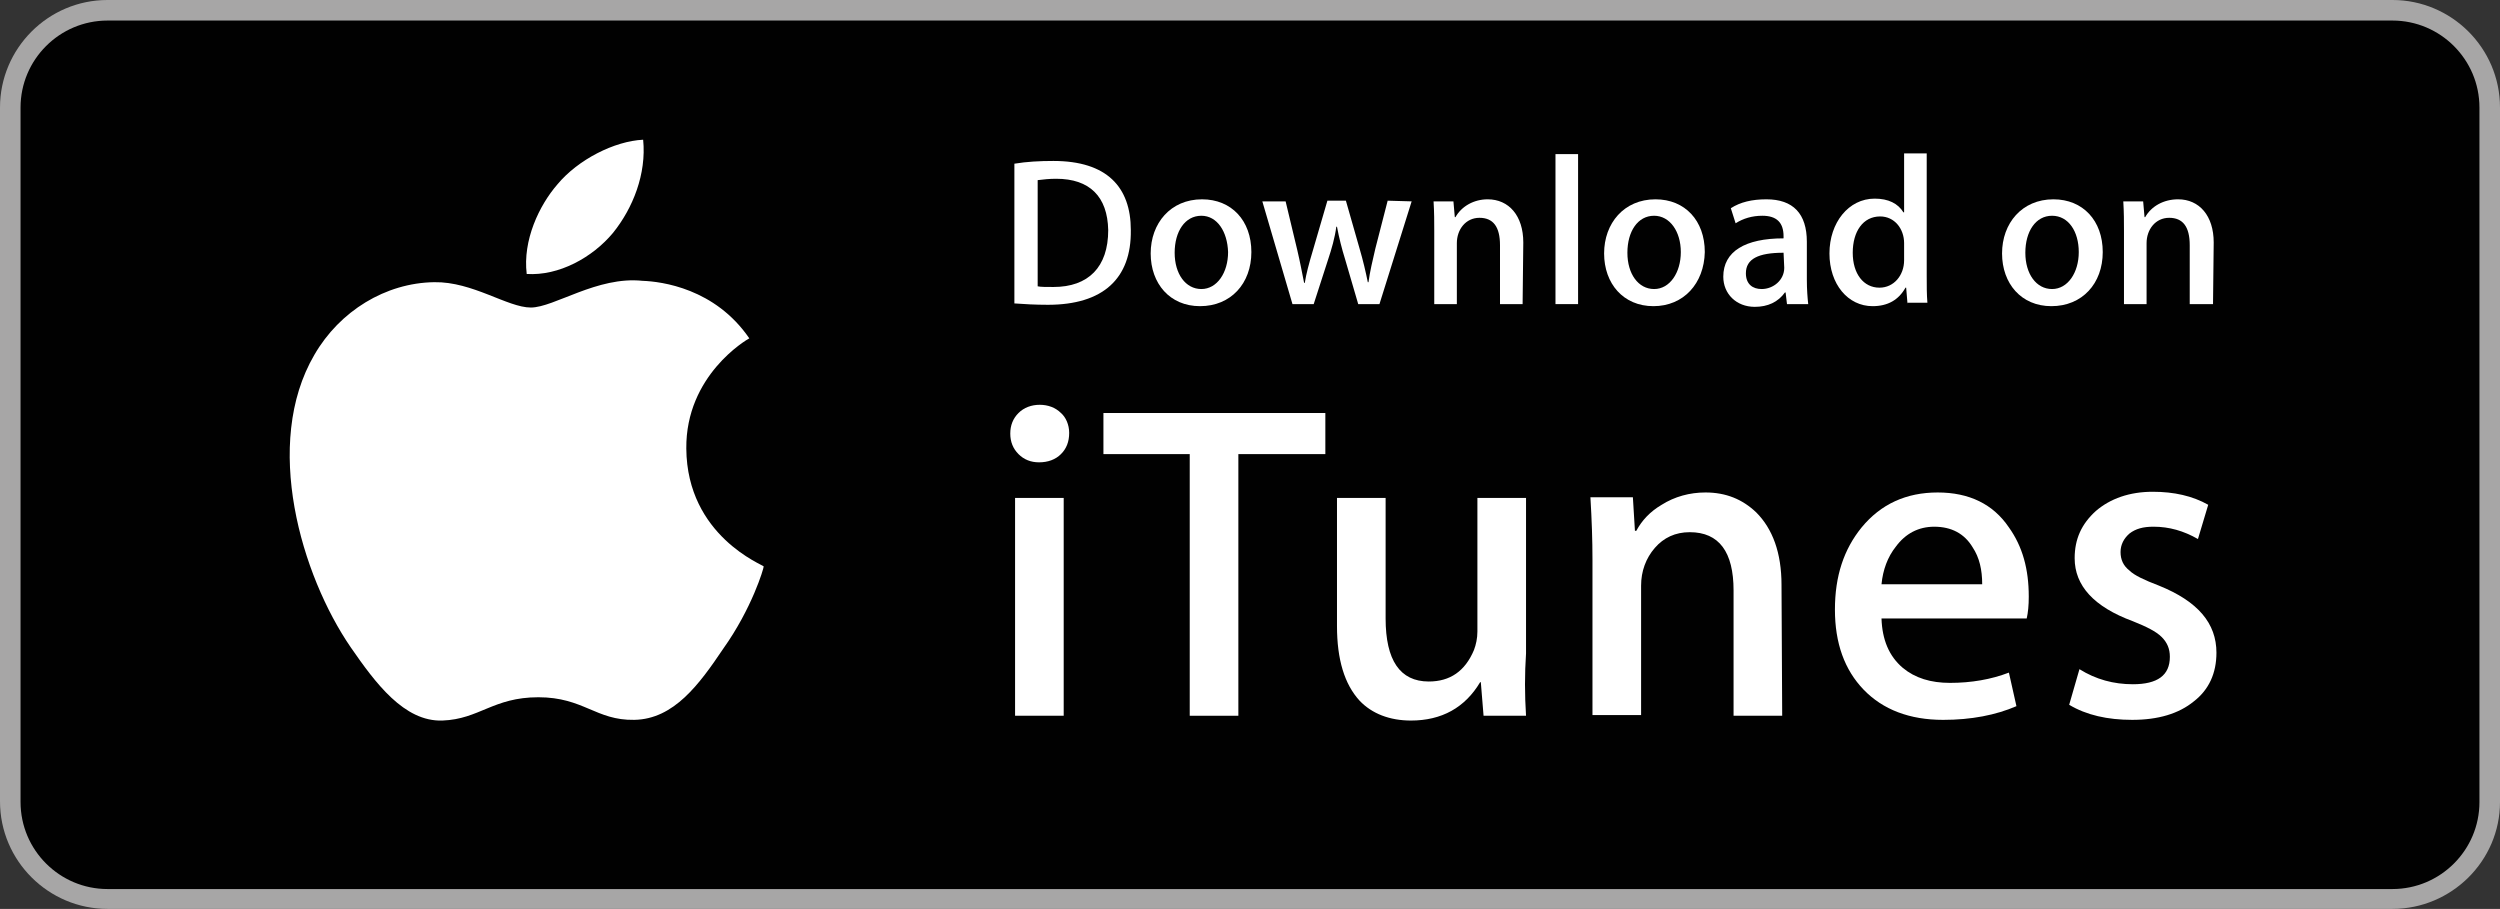 <?xml version="1.0" encoding="UTF-8"?><svg id="Layer_2" xmlns="http://www.w3.org/2000/svg" viewBox="0 0 365 132.7"><rect x="0" y="0" width="365" height="132.7" fill="#333333" stroke="none"/><defs><style>.cls-1{fill:#010101;}.cls-2{fill:#a7a6a6;}.cls-3{fill:#fff;}</style></defs><g id="Layer_1-2"><path class="cls-2" d="M349.3,132.7H15.7c-8.6,0-15.7-7-15.7-15.7V15.7C0,7.1,7,0,15.7,0h333.6c8.6,0,15.7,7,15.7,15.7v101.4c0,8.6-7.1,15.6-15.7,15.6h0Z"/><path class="cls-1" d="M362,117.1c0,7-5.7,12.7-12.7,12.7H15.7c-7,0-12.7-5.7-12.7-12.7V15.7c0-7,5.7-12.7,12.7-12.7h333.6c7,0,12.7,5.7,12.7,12.7v101.4h0Z"/><path class="cls-3" d="M100.2,65.5c-.1-10.7,8.8-15.9,9.2-16.1-5-7.3-12.8-8.3-15.6-8.4-6.6-.7-12.9,3.9-16.3,3.9s-8.5-3.8-14.1-3.7c-7.1.1-13.8,4.2-17.5,10.6-7.6,13-1.9,32.2,5.3,42.7,3.6,5.2,7.8,10.9,13.4,10.7,5.4-.2,7.4-3.4,14-3.4s8.4,3.4,14,3.3c5.8-.1,9.5-5.2,13-10.4,4.2-5.9,5.9-11.7,5.9-12,0-.2-11.2-4.4-11.3-17.2Z"/><path class="cls-3" d="M89.5,34c2.9-3.6,4.9-8.6,4.4-13.6-4.2.2-9.5,2.9-12.5,6.5-2.7,3.1-5.1,8.2-4.5,13.1,4.7.3,9.6-2.4,12.6-6Z"/><path class="cls-3" d="M156.1,63.2c0,1.3-.4,2.3-1.2,3.1s-1.9,1.2-3.2,1.2c-1.2,0-2.2-.4-3-1.2s-1.2-1.8-1.2-3,.4-2.2,1.2-3,1.9-1.2,3.1-1.2,2.3.4,3.1,1.2c.7.6,1.2,1.7,1.2,2.9ZM155.3,104.5h-7.1v-31.8h7.1v31.8Z"/><path class="cls-3" d="M193.5,66.3h-12.7v38.2h-7.1v-38.2h-12.6v-6h32.4v6h0Z"/><path class="cls-3" d="M222.8,104.5h-6.2l-.4-4.9h-.1c-2.2,3.7-5.6,5.6-10.1,5.6-3.1,0-5.7-1-7.5-2.9-2.2-2.4-3.3-6-3.3-10.9v-18.7h7.1v17.6c0,6.1,2.1,9.2,6.3,9.2,3.1,0,5.3-1.5,6.6-4.6.3-.8.5-1.7.5-2.7v-19.5h7.1v22.7c-.2,3-.2,6,0,9.1Z"/><path class="cls-3" d="M260.2,104.5h-7.1v-18.3c0-5.6-2.1-8.5-6.4-8.5-2.1,0-3.8.8-5.1,2.3-1.3,1.5-2,3.4-2,5.5v18.9h-7.1v-22.7c0-2.8-.1-5.8-.3-9.1h6.2l.3,4.9h.2c.8-1.5,2-2.8,3.7-3.8,1.9-1.2,4.1-1.8,6.4-1.8,3,0,5.4,1,7.4,2.9,2.4,2.4,3.7,5.9,3.7,10.6l.1,19.1h0Z"/><path class="cls-3" d="M296.2,87.1c0,1.3-.1,2.3-.3,3.2h-21.2c.1,3.1,1.1,5.5,3.1,7.2,1.8,1.5,4.1,2.2,6.9,2.2,3.1,0,6-.5,8.6-1.5l1.1,4.9c-3,1.3-6.6,2-10.7,2-4.9,0-8.8-1.5-11.6-4.4-2.8-2.9-4.2-6.8-4.2-11.7s1.3-8.8,3.9-12c2.8-3.4,6.5-5.1,11.1-5.1s8.1,1.7,10.4,5.1c2,2.8,2.9,6.1,2.9,10.1ZM289.4,85.3c0-2.1-.4-3.9-1.4-5.4-1.2-2-3.1-3-5.6-3-2.3,0-4.2,1-5.6,2.9-1.2,1.5-1.9,3.4-2.1,5.5h14.7Z"/><path class="cls-3" d="M323.6,95.3c0,3-1.1,5.4-3.3,7.1-2.2,1.8-5.2,2.7-9,2.7-3.6,0-6.7-.7-9.2-2.2l1.5-5.2c2.4,1.5,5,2.2,7.8,2.2,3.6,0,5.4-1.3,5.4-4,0-1.2-.4-2.1-1.2-2.9-.8-.8-2.2-1.5-4.2-2.3-5.7-2.1-8.5-5.2-8.5-9.2,0-2.8,1-5,3.1-6.9,2.1-1.8,4.9-2.8,8.3-2.8,3.1,0,5.8.6,8.1,1.9l-1.5,5c-2.1-1.2-4.2-1.8-6.5-1.8-1.5,0-2.6.3-3.5,1-.8.7-1.3,1.6-1.3,2.7s.4,2,1.3,2.7c.7.7,2.2,1.4,4.3,2.2,5.7,2.3,8.4,5.5,8.4,9.8Z"/><path class="cls-3" d="M153,44.5c-1.9,0-3.5-.1-4.9-.2v-20.4c1.8-.3,3.7-.4,5.7-.4,7.8,0,11.3,3.8,11.3,10.1.1,7.1-4.1,10.9-12.1,10.9ZM154.2,26.1c-1,0-1.9.1-2.7.2v15.5c.4.1,1.2.1,2.3.1,5.1,0,8-2.9,8-8.3-.1-4.9-2.7-7.5-7.6-7.5Z"/><path class="cls-3" d="M175.2,44.7c-4.4,0-7.2-3.3-7.2-7.7s2.9-7.9,7.5-7.9c4.3,0,7.2,3.1,7.2,7.7s-3,7.9-7.5,7.9ZM175.4,31.5c-2.4,0-3.9,2.3-3.9,5.4s1.6,5.3,3.9,5.3,3.9-2.4,3.9-5.4c-.1-3-1.6-5.3-3.9-5.3Z"/><path class="cls-3" d="M206.1,29.4l-4.7,15h-3.1l-1.9-6.5c-.5-1.6-.9-3.2-1.2-4.8h-.1c-.2,1.6-.7,3.3-1.2,4.8l-2.1,6.5h-3.1l-4.4-15h3.4l1.7,7.1c.4,1.7.7,3.3,1,4.8h.1c.2-1.3.6-2.8,1.2-4.8l2.1-7.2h2.7l2,7c.5,1.7.9,3.4,1.2,4.9h.1c.2-1.5.6-3.2,1-4.9l1.8-7,3.5.1h0Z"/><path class="cls-3" d="M222.3,44.4h-3.3v-8.6c0-2.7-1-4-3-4s-3.3,1.7-3.3,3.7v8.9h-3.3v-10.7c0-1.3,0-2.7-.1-4.3h2.9l.2,2.3h.1c.9-1.6,2.7-2.6,4.7-2.6,3.1,0,5.2,2.4,5.2,6.3l-.1,9h0Z"/><path class="cls-3" d="M230.4,44.4h-3.3v-21.9h3.3v21.9Z"/><path class="cls-3" d="M241.4,44.7c-4.4,0-7.2-3.3-7.2-7.7s2.9-7.9,7.5-7.9c4.3,0,7.2,3.1,7.2,7.7-.1,4.6-3.1,7.9-7.5,7.9ZM241.5,31.5c-2.4,0-3.9,2.3-3.9,5.4s1.6,5.3,3.9,5.3,3.9-2.4,3.9-5.4c0-3-1.6-5.3-3.9-5.3Z"/><path class="cls-3" d="M260.9,44.4l-.2-1.7h-.1c-1,1.4-2.5,2.1-4.4,2.1-2.7,0-4.6-1.9-4.6-4.4,0-3.7,3.2-5.6,8.8-5.6v-.3c0-2-1-3-3.1-3-1.5,0-2.8.4-3.9,1.1l-.7-2.2c1.4-.9,3.1-1.3,5.2-1.3,3.9,0,5.9,2.1,5.9,6.2v5.5c0,1.5.1,2.7.2,3.6h-3.1ZM260.4,36.9c-3.7,0-5.5.9-5.5,3,0,1.6,1,2.3,2.3,2.3,1.7,0,3.3-1.3,3.3-3.1l-.1-2.2h0Z"/><path class="cls-3" d="M278.5,44.4l-.2-2.4h-.1c-1,1.8-2.6,2.7-4.8,2.7-3.6,0-6.3-3.2-6.3-7.7s2.8-8,6.6-8c2,0,3.4.7,4.2,2h.1v-8.6h3.3v17.8c0,1.5,0,2.8.1,4h-2.9v.2h0ZM278,35.5c0-2.1-1.4-3.9-3.5-3.9-2.5,0-4,2.2-4,5.3s1.6,5.1,3.9,5.1c2.1,0,3.6-1.8,3.6-4v-2.5h0Z"/><path class="cls-3" d="M299.5,44.7c-4.4,0-7.2-3.3-7.2-7.7s2.9-7.9,7.5-7.9c4.3,0,7.2,3.1,7.2,7.7s-3,7.9-7.5,7.9ZM299.6,31.5c-2.4,0-3.9,2.3-3.9,5.4s1.6,5.3,3.9,5.3,3.9-2.4,3.9-5.4-1.5-5.3-3.9-5.3Z"/><path class="cls-3" d="M323.1,44.4h-3.4v-8.6c0-2.7-1-4-3-4s-3.3,1.7-3.3,3.7v8.9h-3.3v-10.7c0-1.3,0-2.7-.1-4.3h2.9l.2,2.3h.1c.9-1.6,2.7-2.6,4.8-2.6,3.1,0,5.2,2.4,5.2,6.3l-.1,9h0Z"/></g></svg>